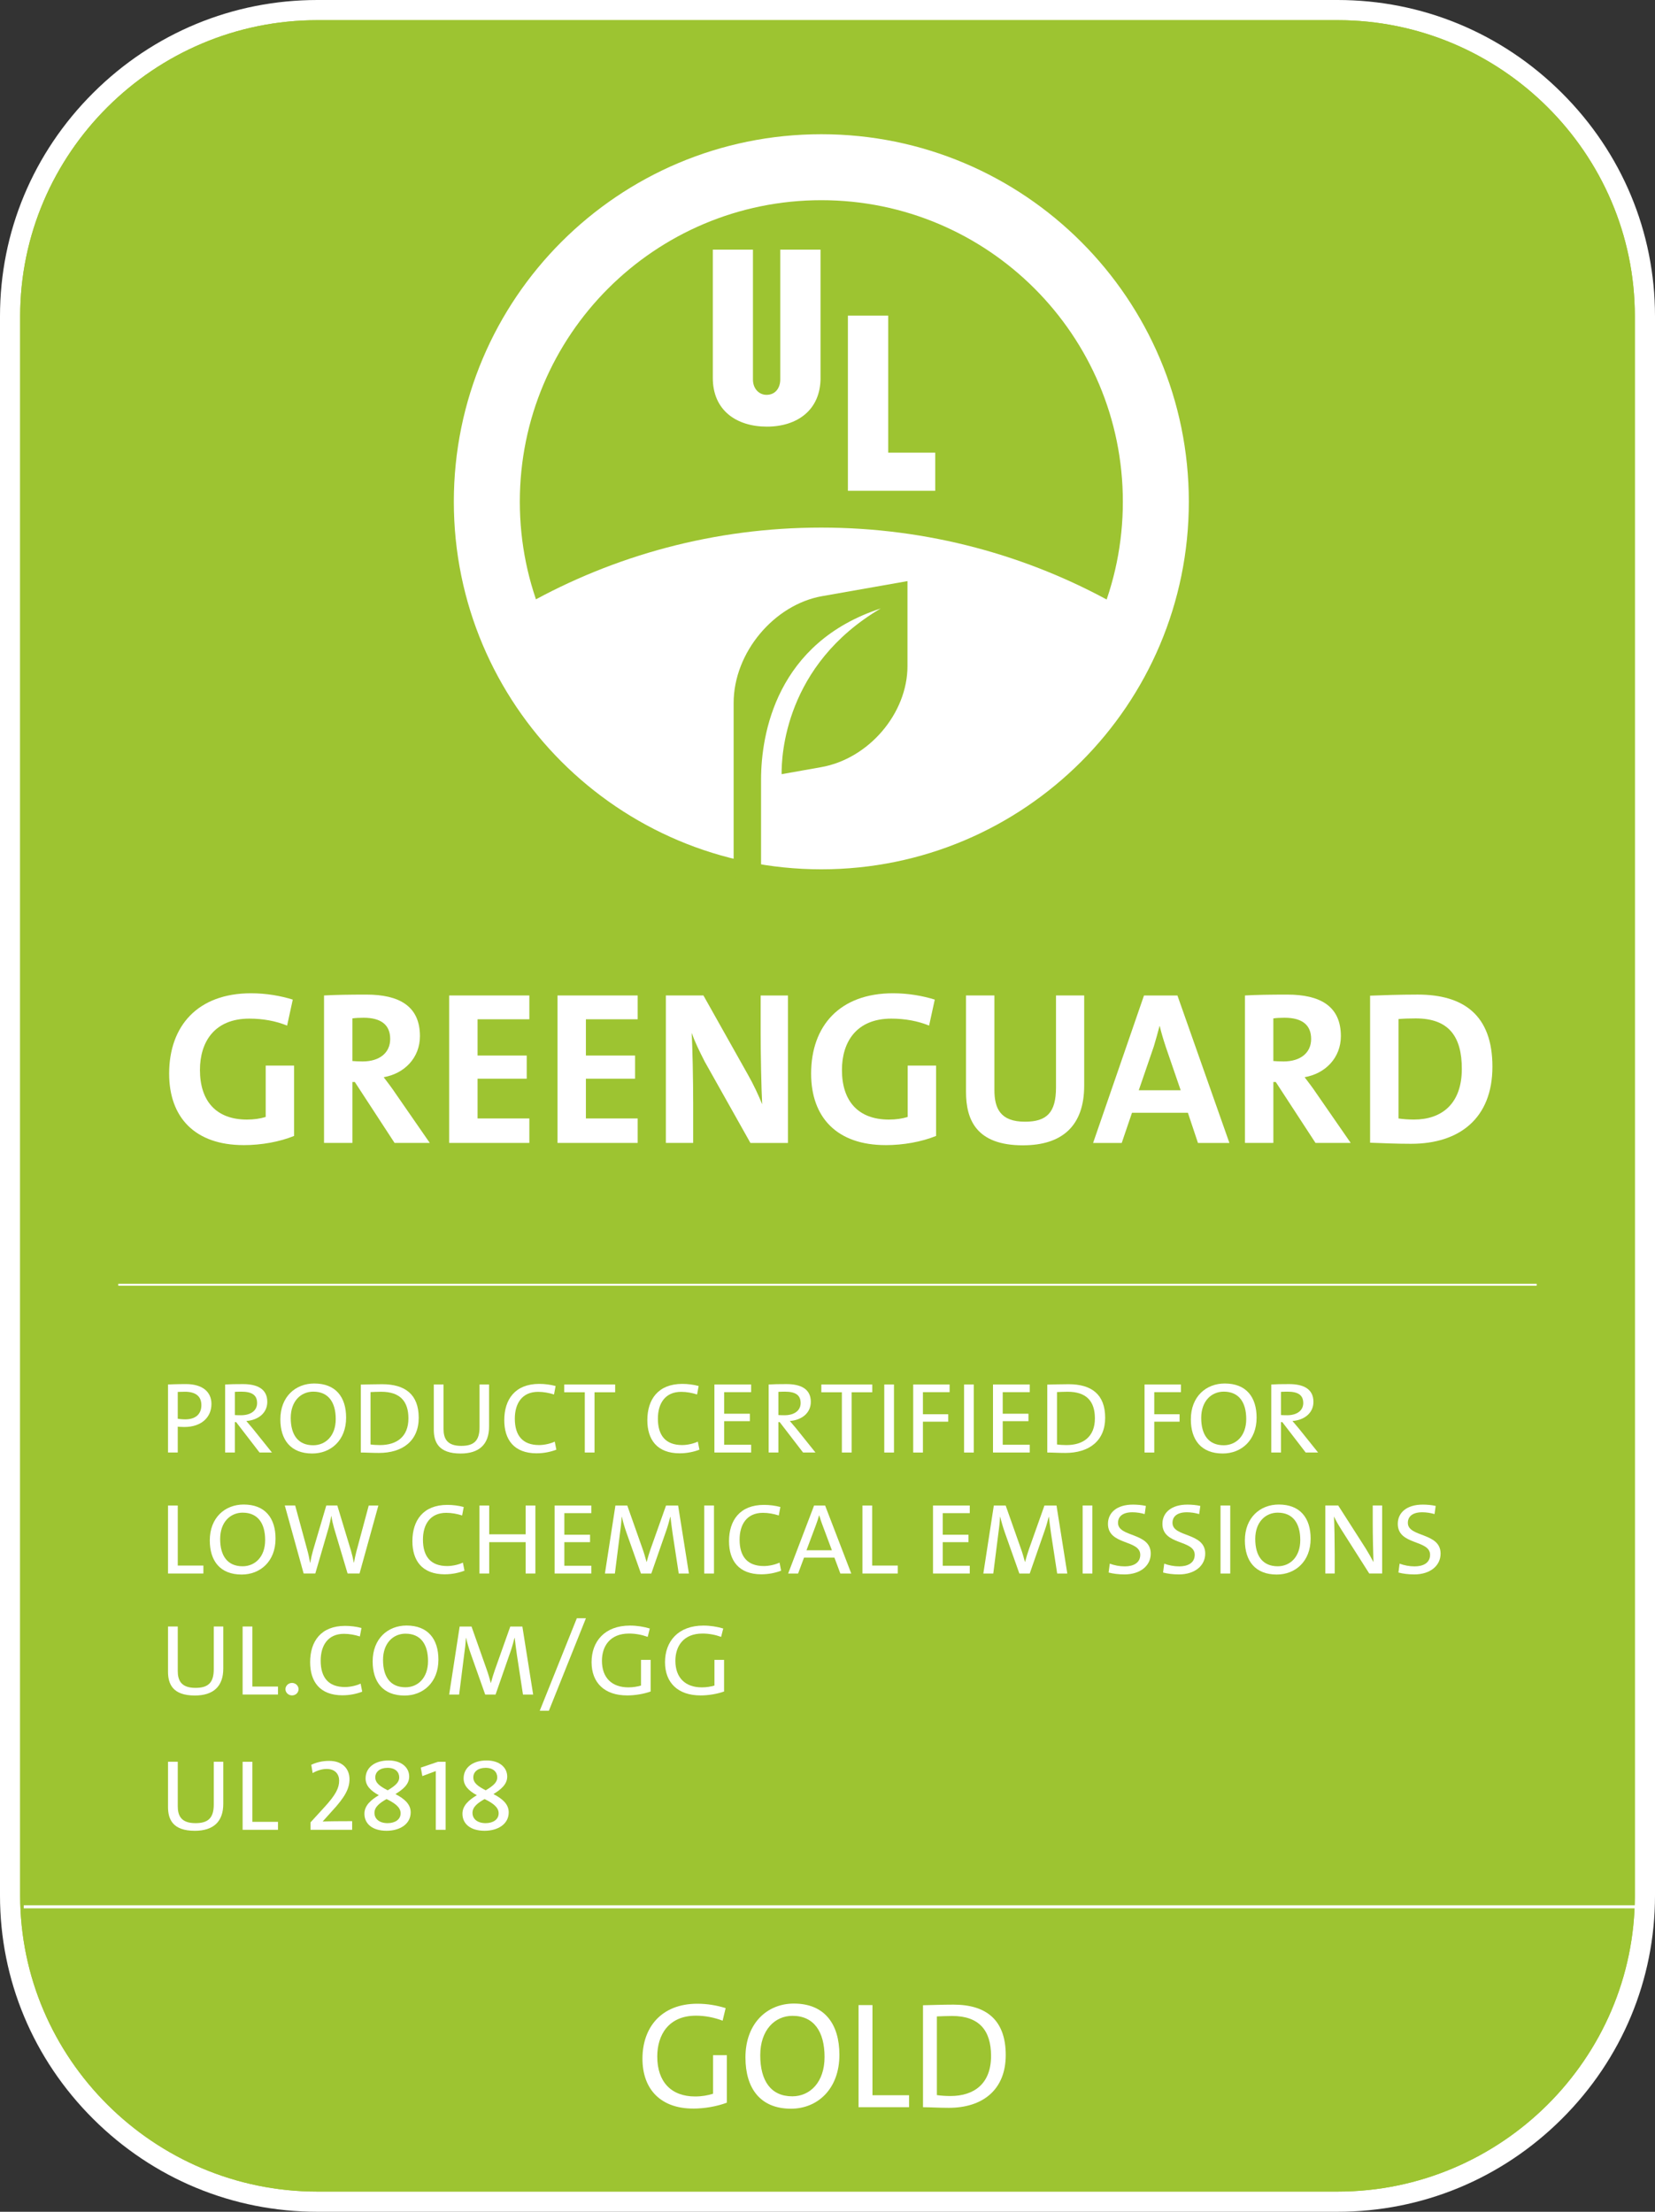 <?xml version="1.0" encoding="UTF-8"?>
<svg id="Layer_1" data-name="Layer 1" xmlns="http://www.w3.org/2000/svg" viewBox="0 0 820.52 1096.43">
  <rect x="0" y="0" width="820.52" height="1096.43" fill="#333333" stroke="none"/>
  <defs>
    <style>
      .cls-1 {
        fill: #fff;
      }

      .cls-2, .cls-3 {
        fill: none;
        stroke: #fff;
        stroke-miterlimit: 10;
      }

      .cls-4 {
        fill: #9dc431;
      }

      .cls-3 {
        stroke-width: 1.5px;
      }
    </style>
  </defs>
  <path class="cls-1" d="m157.34,1096.43c-41.86,0-81.32-16.34-111.12-46.01C16.42,1020.73,0,981.42,0,939.71V156.73c0-41.71,16.42-81.02,46.22-110.71C76.02,16.34,115.49,0,157.34,0h505.82c41.86,0,81.33,16.34,111.13,46.02,29.81,29.68,46.23,69,46.23,110.71v782.99c0,41.7-16.42,81.02-46.23,110.7-29.8,29.67-69.27,46.01-111.13,46.01H157.34Z"/>
  <path class="cls-4" d="m157.34,1086.43c-81.04,0-147.34-66.03-147.34-146.71V156.73C10,76.03,76.3,10,157.34,10h505.82c81.06,0,147.36,66.03,147.36,146.73v782.99c0,80.69-66.3,146.71-147.36,146.71H157.34Z"/>
  <g>
    <path class="cls-4" d="m157.34,1086.43c-81.04,0-147.34-66.03-147.34-146.71V156.73C10,76.03,76.3,10,157.34,10h505.82c81.06,0,147.36,66.03,147.36,146.73v782.99c0,80.69-66.3,146.71-147.36,146.71H157.34Z"/>
    <path class="cls-1" d="m96.58,907.57c-11.08,0-13.28-5.84-13.28-11.84v-22.38h4.83v22.03c0,4.65,1.62,8.4,8.77,8.4,6.2,0,9.08-2.45,9.08-9.24v-21.19h4.72v20.84c0,8.84-4.88,13.38-14.12,13.38"/>
    <polygon class="cls-1" points="120.29 907.08 120.29 873.36 125.12 873.36 125.12 903.13 137.82 903.13 137.82 907.08 120.29 907.08"/>
    <g>
      <path class="cls-1" d="m153.96,907.08v-3.69l6.67-7.3c5.99-6.49,7.51-9.84,7.51-13.39,0-3.2-2-5.79-6.2-5.79-2.31,0-4.94.85-6.93,2.05l-.69-4.1c2.42-1.15,5.25-1.95,8.87-1.95,6.62,0,10.08,3.94,10.08,9.09,0,4.64-2.26,8.89-8.61,15.74l-4.67,5.19v.05c3.15-.14,8.61-.19,14.6-.19v4.29h-20.64Z"/>
      <path class="cls-1" d="m192.15,876.36c-3.78,0-6.09,1.95-6.09,4.74s2.37,4.44,6.15,6.4c4.04-2.4,5.72-4.1,5.72-6.4,0-2.6-1.89-4.74-5.78-4.74m-.52,15.48c-3.2,1.85-5.98,3.8-5.98,6.84s2.47,5.1,6.51,5.1c3.57,0,6.46-1.7,6.46-4.9s-3.36-5.25-6.98-7.05m0,15.73c-7.14,0-10.97-3.54-10.97-8.44,0-4.19,3.41-6.95,7.14-9.19-4.2-2.3-6.56-4.8-6.56-8.34,0-5.35,4.57-8.89,11.39-8.89,6.35,0,10.23,3.45,10.23,7.99,0,3.95-3.25,6.45-6.82,8.69,4.36,2.25,7.56,4.94,7.56,9.04,0,5.84-5.35,9.14-11.97,9.14"/>
    </g>
    <polygon class="cls-1" points="216.06 907.08 216.06 877.95 209.39 880.45 208.61 876.25 217.11 873.36 220.94 873.36 220.94 907.08 216.06 907.08"/>
    <path class="cls-1" d="m240.75,876.36c-3.78,0-6.09,1.95-6.09,4.74s2.37,4.44,6.15,6.4c4.04-2.4,5.72-4.1,5.72-6.4,0-2.6-1.89-4.74-5.78-4.74m-.52,15.48c-3.2,1.85-5.98,3.8-5.98,6.84s2.47,5.1,6.51,5.1c3.57,0,6.46-1.7,6.46-4.9s-3.36-5.25-6.98-7.05m0,15.73c-7.14,0-10.97-3.54-10.97-8.44,0-4.19,3.41-6.95,7.14-9.19-4.2-2.3-6.56-4.8-6.56-8.34,0-5.35,4.57-8.89,11.39-8.89,6.35,0,10.23,3.45,10.23,7.99,0,3.95-3.25,6.45-6.82,8.69,4.36,2.25,7.56,4.94,7.56,9.04,0,5.84-5.35,9.14-11.97,9.14"/>
    <line class="cls-3" x1="11.77" y1="945.25" x2="812.29" y2="945.25"/>
    <g>
      <path class="cls-1" d="m343.64,1045.27c-15.82,0-25.12-9.3-25.12-24.74s9.3-27.23,27.22-27.23c4.95,0,9.67.82,14.02,2.17l-1.5,6.23c-4.13-1.57-8.63-2.48-13.2-2.48-13.65,0-19.2,9.6-19.2,20.25,0,12.6,6.97,19.8,18.75,19.8,3.38,0,6.23-.52,8.92-1.35v-19.12h6.83v23.55c-5.02,1.88-11.17,2.93-16.73,2.93"/>
      <path class="cls-1" d="m392.9,999.3c-8.77,0-15.98,7.05-15.98,19.57s5.17,20.33,15.9,20.33c8.77,0,15.98-6.98,15.98-19.5s-5.25-20.4-15.9-20.4m-.75,46.04c-15.23,0-22.57-10.12-22.57-25.42,0-16.95,10.8-26.7,24-26.7,15.23,0,22.58,10.12,22.58,25.42,0,16.95-10.88,26.7-24,26.7"/>
    </g>
    <polygon class="cls-1" points="425.65 1044.59 425.65 993.97 432.55 993.97 432.55 1038.66 450.7 1038.66 450.7 1044.59 425.65 1044.59"/>
    <g>
      <path class="cls-1" d="m472.07,999.37c-2.63,0-5.7.15-7.58.22v39c1.88.3,4.66.46,6.68.46,11.85,0,20.18-6.15,20.18-19.88,0-12.91-6.15-19.8-19.27-19.8m-1.65,45.53c-5.1,0-9.07-.3-12.82-.3v-50.55c3.9-.07,9.6-.3,15.15-.3,16.19,0,25.87,7.58,25.87,24.98s-11.62,26.17-28.2,26.17"/>
      <path class="cls-1" d="m407.12,415.81c71.13,0,130.64-49.75,145.71-116.33-43.12-24.15-92.78-37.94-145.71-37.94s-102.62,13.79-145.75,37.94c15.09,66.58,74.58,116.33,145.75,116.33"/>
    </g>
    <polygon class="cls-1" points="463.67 243.3 420.37 243.3 420.37 156.46 440.35 156.46 440.35 224.39 463.67 224.39 463.67 243.3"/>
    <g>
      <path class="cls-1" d="m406.81,187.38c0,15.81-11.49,24.11-26.59,24.11s-26.82-8.06-26.82-24.11v-63.62h19.9v64.4c0,4.56,3.03,7.57,6.73,7.57,4.71,0,6.81-3.8,6.81-7.57v-64.4h19.96v63.62Z"/>
      <path class="cls-1" d="m407.2,99.24c-82.57,0-149.48,66.93-149.48,149.48s66.91,149.49,149.48,149.49,149.49-66.91,149.49-149.49-66.95-149.48-149.49-149.48m182.2,149.48c0,100.63-81.57,182.22-182.2,182.22s-182.2-81.59-182.2-182.22,81.58-182.18,182.2-182.18,182.2,81.57,182.2,182.18"/>
      <path class="cls-4" d="m377.32,386.47h0c0-22.54,7.55-67.89,59.35-84.84-47.69,28.06-49.25,73.3-49.16,82.15l19.61-3.48c23.58-4.16,42.79-26.65,42.79-50.12v-42.11l-42.33,7.46c-23.63,4.16-43.86,27.83-43.86,52.99v86.22c3.53,1.24,9.85.66,13.6,1.39v-49.66Z"/>
      <path class="cls-1" d="m91.65,689.93c-1.89,0-3.52.09-3.52.09v13.29s1.68.3,3.68.3c5.4,0,8.03-2.8,8.03-7.04s-2.63-6.65-8.19-6.65m-.26,17.48c-1.73,0-3.26-.15-3.26-.15v12.79h-4.83v-33.72s4.67-.2,8.87-.2c8.19,0,12.66,3.84,12.66,9.84,0,6.7-5.04,11.44-13.44,11.44"/>
      <path class="cls-1" d="m119.65,689.88c-1.21,0-2.26.05-3.21.1v11.5c.52.04,1.58.09,3,.09,5.09,0,8.03-2.45,8.03-6.04,0-4.04-2.68-5.65-7.82-5.65m9.03,30.17l-11.61-15.08h-.63v15.08h-4.82v-33.72c2.42-.15,4.99-.2,8.87-.2,6.98,0,12.03,2.35,12.03,8.79,0,5.75-4.78,9.1-10.4,9.5,1.05,1.19,2.15,2.5,3.05,3.59l9.66,12.04h-6.14Z"/>
      <path class="cls-1" d="m155.32,689.87c-6.14,0-11.18,4.7-11.18,13.04s3.62,13.54,11.13,13.54c6.14,0,11.18-4.64,11.18-12.99s-3.67-13.59-11.13-13.59m-.52,30.67c-10.66,0-15.8-6.75-15.8-16.93,0-11.29,7.56-17.78,16.8-17.78,10.65,0,15.8,6.74,15.8,16.92,0,11.3-7.61,17.79-16.8,17.79"/>
      <path class="cls-1" d="m189,689.93c-1.83,0-3.99.1-5.3.16v25.97c1.32.2,3.26.3,4.67.3,8.29,0,14.12-4.09,14.12-13.24,0-8.59-4.3-13.19-13.49-13.19m-1.15,30.33c-3.57,0-6.35-.21-8.97-.21v-33.67c2.73-.05,6.72-.19,10.6-.19,11.34,0,18.11,5.04,18.11,16.63s-8.14,17.44-19.74,17.44"/>
      <path class="cls-1" d="m228.35,720.55c-11.08,0-13.28-5.84-13.28-11.84v-22.38h4.83v22.03c0,4.65,1.63,8.4,8.77,8.4,6.2,0,9.08-2.45,9.08-9.24v-21.19h4.72v20.84c0,8.84-4.88,13.38-14.12,13.38"/>
      <path class="cls-1" d="m266.12,720.45c-11.4,0-16.11-6.89-16.11-16.43,0-10.29,5.35-17.99,17.32-17.99,2.73,0,5.62.36,8.13,1.05l-.79,4.19c-2.47-.79-5.2-1.3-7.88-1.3-8.08,0-11.55,5.9-11.55,13.29,0,8.29,3.79,13.09,12.03,13.09,2.57,0,5.67-.7,7.77-1.7l.79,3.99c-2.68,1.05-6.14,1.8-9.71,1.8"/>
    </g>
    <polygon class="cls-1" points="294.76 690.18 294.76 720.05 289.93 720.05 289.93 690.18 279.74 690.18 279.74 686.33 304.99 686.33 304.99 690.18 294.76 690.18"/>
    <path class="cls-1" d="m337.05,720.45c-11.4,0-16.11-6.89-16.11-16.43,0-10.29,5.35-17.99,17.32-17.99,2.73,0,5.62.36,8.13,1.05l-.79,4.19c-2.47-.79-5.2-1.3-7.88-1.3-8.08,0-11.55,5.9-11.55,13.29,0,8.29,3.79,13.09,12.03,13.09,2.57,0,5.67-.7,7.77-1.7l.79,3.99c-2.68,1.05-6.14,1.8-9.71,1.8"/>
    <polygon class="cls-1" points="354.19 720.05 354.19 686.33 372.4 686.33 372.4 690.13 359.02 690.13 359.02 700.82 371.77 700.82 371.77 704.51 359.02 704.51 359.02 716.2 372.4 716.2 372.4 720.05 354.19 720.05"/>
    <path class="cls-1" d="m389.12,689.88c-1.21,0-2.26.05-3.21.1v11.5c.53.04,1.58.09,3,.09,5.09,0,8.03-2.45,8.03-6.04,0-4.04-2.68-5.65-7.82-5.65m9.03,30.17l-11.6-15.08h-.64v15.08h-4.82v-33.72c2.41-.15,4.99-.2,8.87-.2,6.98,0,12.03,2.35,12.03,8.79,0,5.75-4.77,9.1-10.4,9.5,1.05,1.19,2.15,2.5,3.05,3.59l9.66,12.04h-6.14Z"/>
    <polygon class="cls-1" points="422.22 690.18 422.22 720.05 417.38 720.05 417.38 690.18 407.2 690.18 407.2 686.33 432.45 686.33 432.45 690.18 422.22 690.18"/>
    <rect class="cls-1" x="438.4" y="686.33" width="4.82" height="33.73"/>
    <polygon class="cls-1" points="457.57 690.13 457.57 701.07 470.11 701.07 470.11 704.77 457.57 704.77 457.57 720.06 452.75 720.06 452.75 686.33 470.8 686.33 470.8 690.13 457.57 690.13"/>
    <rect class="cls-1" x="477.97" y="686.33" width="4.82" height="33.73"/>
    <polygon class="cls-1" points="492.31 720.05 492.31 686.33 510.53 686.33 510.53 690.13 497.13 690.13 497.13 700.82 509.89 700.82 509.89 704.51 497.13 704.51 497.13 716.2 510.53 716.2 510.53 720.05 492.31 720.05"/>
    <path class="cls-1" d="m529.34,689.93c-1.83,0-3.99.1-5.3.16v25.97c1.32.2,3.26.3,4.68.3,8.29,0,14.11-4.09,14.11-13.24,0-8.59-4.3-13.19-13.49-13.19m-1.15,30.33c-3.57,0-6.35-.21-8.97-.21v-33.67c2.73-.05,6.72-.19,10.6-.19,11.34,0,18.1,5.04,18.1,16.63s-8.13,17.44-19.73,17.44"/>
    <polygon class="cls-1" points="572.26 690.13 572.26 701.07 584.81 701.07 584.81 704.77 572.26 704.77 572.26 720.06 567.44 720.06 567.44 686.33 585.49 686.33 585.49 690.13 572.26 690.13"/>
    <g>
      <path class="cls-1" d="m606.73,689.87c-6.15,0-11.19,4.7-11.19,13.04s3.63,13.54,11.14,13.54c6.14,0,11.18-4.64,11.18-12.99s-3.68-13.59-11.13-13.59m-.53,30.67c-10.66,0-15.8-6.75-15.8-16.93,0-11.29,7.56-17.78,16.8-17.78,10.66,0,15.8,6.74,15.8,16.92,0,11.3-7.61,17.79-16.8,17.79"/>
      <path class="cls-1" d="m638.31,689.88c-1.21,0-2.26.05-3.21.1v11.5c.53.04,1.58.09,3,.09,5.09,0,8.03-2.45,8.03-6.04,0-4.04-2.68-5.65-7.82-5.65m9.03,30.17l-11.6-15.08h-.64v15.08h-4.82v-33.72c2.41-.15,4.99-.2,8.87-.2,6.98,0,12.03,2.35,12.03,8.79,0,5.75-4.77,9.1-10.4,9.5,1.05,1.19,2.15,2.5,3.05,3.59l9.66,12.04h-6.14Z"/>
    </g>
    <polygon class="cls-1" points="83.3 780.03 83.3 746.32 88.13 746.32 88.13 776.09 100.84 776.09 100.84 780.03 83.3 780.03"/>
    <g>
      <path class="cls-1" d="m120.33,749.86c-6.14,0-11.18,4.69-11.18,13.04s3.62,13.54,11.13,13.54c6.14,0,11.18-4.64,11.18-12.99s-3.67-13.58-11.13-13.58m-.52,30.67c-10.66,0-15.8-6.75-15.8-16.93,0-11.29,7.56-17.78,16.8-17.78,10.65,0,15.8,6.74,15.8,16.92,0,11.3-7.61,17.79-16.8,17.79"/>
      <path class="cls-1" d="m178.26,780.03h-5.93l-6.77-22.68c-.52-1.95-1-3.95-1.31-5.84h-.06c-.26,1.94-.73,3.84-1.26,5.84l-6.61,22.68h-5.78l-9.34-33.72h5.14l5.98,21.98c.63,2.25,1.05,4.29,1.42,6.49h.05c.37-2.15.84-4.24,1.42-6.24l6.56-22.23h5.46l6.77,22.38c.52,1.8,1.05,3.94,1.42,6h.05c.37-2,.73-3.69,1.2-5.5l6.14-22.87h4.78l-9.34,33.72Z"/>
      <path class="cls-1" d="m220.57,780.43c-11.4,0-16.11-6.89-16.11-16.43,0-10.29,5.35-17.99,17.32-17.99,2.73,0,5.62.36,8.13,1.05l-.79,4.19c-2.47-.79-5.2-1.3-7.87-1.3-8.09,0-11.56,5.9-11.56,13.29,0,8.29,3.79,13.09,12.03,13.09,2.57,0,5.67-.7,7.77-1.7l.79,3.99c-2.68,1.05-6.14,1.8-9.71,1.8"/>
    </g>
    <polygon class="cls-1" points="260.6 780.03 260.6 764.49 242.54 764.49 242.54 780.03 237.71 780.03 237.71 746.32 242.54 746.32 242.54 760.6 260.6 760.6 260.6 746.32 265.43 746.32 265.43 780.03 260.6 780.03"/>
    <polygon class="cls-1" points="274.96 780.03 274.96 746.32 293.17 746.32 293.17 750.11 279.79 750.11 279.79 760.8 292.54 760.8 292.54 764.49 279.79 764.49 279.79 776.18 293.17 776.18 293.17 780.03 274.96 780.03"/>
    <path class="cls-1" d="m336.5,780.03l-2.99-19.53c-.53-3.64-.89-6.54-1.1-8.54h-.11c-.42,1.65-1,3.9-1.83,6.35l-7.56,21.73h-5.14l-7.2-20.33c-.94-2.7-1.73-5.39-2.25-7.74h-.11c-.16,2.8-.47,5.65-.95,8.94l-2.41,19.13h-4.94l5.2-33.72h5.88l7.51,21.28c.63,1.7,1.42,4.39,2.05,6.7h.06c.62-2.35,1.25-4.45,1.94-6.4l7.66-21.58h5.99l5.35,33.72h-5.04Z"/>
    <rect class="cls-1" x="349.14" y="746.31" width="4.84" height="33.73"/>
    <g>
      <path class="cls-1" d="m377.55,780.43c-11.39,0-16.11-6.89-16.11-16.43,0-10.29,5.35-17.99,17.32-17.99,2.73,0,5.62.36,8.14,1.05l-.79,4.19c-2.47-.79-5.2-1.3-7.88-1.3-8.08,0-11.55,5.9-11.55,13.29,0,8.29,3.79,13.09,12.03,13.09,2.57,0,5.67-.7,7.77-1.7l.79,3.99c-2.67,1.05-6.14,1.8-9.71,1.8"/>
      <path class="cls-1" d="m407.71,755.86c-.64-1.65-1.1-3.15-1.52-4.6h-.11c-.42,1.45-.89,2.95-1.47,4.5l-4.77,12.74h12.6l-4.72-12.64Zm8.92,24.18l-2.94-7.89h-15.07l-2.94,7.89h-4.93l12.86-33.72h5.46l12.97,33.72h-5.41Z"/>
    </g>
    <polygon class="cls-1" points="427.58 780.03 427.58 746.32 432.41 746.32 432.41 776.09 445.11 776.09 445.11 780.03 427.58 780.03"/>
    <polygon class="cls-1" points="462.57 780.03 462.57 746.32 480.79 746.32 480.79 750.11 467.4 750.11 467.4 760.8 480.15 760.8 480.15 764.49 467.4 764.49 467.4 776.18 480.79 776.18 480.79 780.03 462.57 780.03"/>
    <path class="cls-1" d="m524.13,780.03l-3-19.53c-.52-3.64-.89-6.54-1.1-8.54h-.11c-.41,1.65-.99,3.9-1.84,6.35l-7.56,21.73h-5.14l-7.2-20.33c-.94-2.7-1.73-5.39-2.26-7.74h-.11c-.16,2.8-.47,5.65-.94,8.94l-2.42,19.13h-4.93l5.2-33.72h5.88l7.51,21.28c.64,1.7,1.42,4.39,2.05,6.7h.05c.64-2.35,1.26-4.45,1.95-6.4l7.66-21.58h5.98l5.35,33.72h-5.04Z"/>
    <rect class="cls-1" x="536.76" y="746.31" width="4.82" height="33.73"/>
    <g>
      <path class="cls-1" d="m557.4,780.48c-2.89,0-5.57-.35-7.77-.94l.58-4.4c2.25.85,4.82,1.35,7.45,1.35,4.09,0,7.66-1.6,7.66-5.74,0-7.6-16.01-4.6-16.01-15.34,0-5.55,4.41-9.54,12.39-9.54,2.05,0,4.41.2,6.4.66l-.58,4.04c-1.88-.55-4.04-.9-6.08-.9-4.83,0-7.15,2.1-7.15,5.25,0,7.25,16.23,4.64,16.23,15.23,0,6.05-5.2,10.34-13.12,10.34"/>
      <path class="cls-1" d="m584.4,780.48c-2.89,0-5.57-.35-7.77-.94l.58-4.4c2.25.85,4.83,1.35,7.45,1.35,4.1,0,7.66-1.6,7.66-5.74,0-7.6-16.01-4.6-16.01-15.34,0-5.55,4.41-9.54,12.39-9.54,2.05,0,4.41.2,6.4.66l-.57,4.04c-1.89-.55-4.04-.9-6.08-.9-4.84,0-7.15,2.1-7.15,5.25,0,7.25,16.23,4.64,16.23,15.23,0,6.05-5.2,10.34-13.12,10.34"/>
    </g>
    <rect class="cls-1" x="605.11" y="746.31" width="4.82" height="33.73"/>
    <g>
      <path class="cls-1" d="m633.52,749.86c-6.15,0-11.19,4.69-11.19,13.04s3.63,13.54,11.14,13.54c6.14,0,11.18-4.64,11.18-12.99s-3.68-13.58-11.13-13.58m-.53,30.67c-10.66,0-15.8-6.75-15.8-16.93,0-11.29,7.56-17.78,16.8-17.78,10.66,0,15.8,6.74,15.8,16.92,0,11.3-7.61,17.79-16.8,17.79"/>
      <path class="cls-1" d="m678.85,780.03l-13.75-21.63c-1.52-2.4-2.73-4.5-3.73-6.65.2,3.54.36,13.14.36,18.89v9.39h-4.67v-33.72h6.4l13.59,21.23c1.37,2.2,2.73,4.6,3.89,6.84-.16-4.19-.36-13.64-.36-19.48v-8.59h4.67v33.72h-6.4Z"/>
      <path class="cls-1" d="m701.09,780.48c-2.89,0-5.57-.35-7.77-.94l.58-4.4c2.25.85,4.82,1.35,7.45,1.35,4.09,0,7.66-1.6,7.66-5.74,0-7.6-16.01-4.6-16.01-15.34,0-5.55,4.41-9.54,12.39-9.54,2.05,0,4.41.2,6.4.66l-.57,4.04c-1.89-.55-4.04-.9-6.08-.9-4.83,0-7.15,2.1-7.15,5.25,0,7.25,16.23,4.64,16.23,15.23,0,6.05-5.2,10.34-13.12,10.34"/>
      <path class="cls-1" d="m96.58,840.51c-11.08,0-13.28-5.84-13.28-11.84v-22.38h4.83v22.03c0,4.65,1.62,8.4,8.77,8.4,6.2,0,9.08-2.45,9.08-9.24v-21.19h4.72v20.84c0,8.84-4.88,13.38-14.12,13.38"/>
    </g>
    <polygon class="cls-1" points="120.29 840.02 120.29 806.3 125.12 806.3 125.12 836.07 137.82 836.07 137.82 840.02 120.29 840.02"/>
    <g>
      <path class="cls-1" d="m144.77,840.46c-1.78,0-3.25-1.4-3.25-3.09s1.47-3.1,3.25-3.1,3.25,1.4,3.25,3.1-1.41,3.09-3.25,3.09"/>
      <path class="cls-1" d="m169.87,840.41c-11.4,0-16.11-6.89-16.11-16.43,0-10.29,5.35-17.99,17.32-17.99,2.73,0,5.62.35,8.13,1.05l-.79,4.19c-2.47-.79-5.2-1.3-7.88-1.3-8.08,0-11.55,5.9-11.55,13.29,0,8.29,3.79,13.09,12.03,13.09,2.57,0,5.67-.7,7.77-1.7l.79,3.99c-2.68,1.05-6.14,1.8-9.71,1.8"/>
      <path class="cls-1" d="m201.08,809.85c-6.14,0-11.18,4.69-11.18,13.04s3.62,13.54,11.13,13.54c6.14,0,11.18-4.64,11.18-12.99s-3.67-13.58-11.13-13.58m-.52,30.67c-10.66,0-15.8-6.75-15.8-16.93,0-11.29,7.56-17.78,16.8-17.78,10.65,0,15.8,6.74,15.8,16.92,0,11.3-7.61,17.79-16.8,17.79"/>
      <path class="cls-1" d="m259.28,840.02l-2.99-19.53c-.53-3.64-.89-6.54-1.1-8.54h-.11c-.42,1.65-1,3.9-1.83,6.35l-7.56,21.73h-5.14l-7.2-20.33c-.94-2.7-1.73-5.39-2.26-7.74h-.1c-.16,2.8-.47,5.65-.95,8.94l-2.41,19.13h-4.94l5.2-33.72h5.88l7.51,21.28c.63,1.7,1.42,4.39,2.05,6.7h.05c.63-2.35,1.26-4.45,1.95-6.4l7.66-21.58h5.99l5.35,33.72h-5.04Z"/>
    </g>
    <polygon class="cls-1" points="272.12 848.06 267.6 848.06 285.98 802.21 290.49 802.21 272.12 848.06"/>
    <g>
      <path class="cls-1" d="m310.88,840.46c-11.08,0-17.59-6.19-17.59-16.48s6.51-18.14,19.05-18.14c3.47,0,6.78.55,9.82,1.45l-1.05,4.15c-2.89-1.05-6.03-1.65-9.24-1.65-9.55,0-13.44,6.4-13.44,13.49,0,8.39,4.88,13.19,13.12,13.19,2.37,0,4.36-.35,6.25-.9v-12.73h4.78v15.68c-3.52,1.25-7.82,1.95-11.71,1.95"/>
      <path class="cls-1" d="m347.29,840.46c-11.08,0-17.59-6.19-17.59-16.48s6.51-18.14,19.05-18.14c3.46,0,6.77.55,9.82,1.45l-1.05,4.15c-2.89-1.05-6.04-1.65-9.24-1.65-9.55,0-13.44,6.4-13.44,13.49,0,8.39,4.88,13.19,13.12,13.19,2.37,0,4.36-.35,6.25-.9v-12.73h4.77v15.68c-3.51,1.25-7.82,1.95-11.7,1.95"/>
    </g>
    <line class="cls-2" x1="58.63" y1="636.88" x2="761.87" y2="636.88"/>
    <g>
      <path class="cls-1" d="m120.79,567.66c-24.05,0-36.93-13.65-36.93-35.42,0-23.71,14.19-39.85,40.61-39.85,7.58,0,14.83,1.3,20.68,3.14l-2.81,12.89c-5.52-2.27-11.91-3.46-18.73-3.46-17.33,0-24.48,11.59-24.48,25.45,0,15.49,8.13,24.59,23.28,24.59,3.46,0,6.5-.43,9.32-1.3v-25.45h14.07v34.87c-7.25,2.93-16.24,4.55-25.01,4.55"/>
      <path class="cls-1" d="m180.24,504.52c-2.06,0-4.12.11-5.53.32v21.13c.98.1,2.93.21,5.09.21,8.45,0,13.65-4.33,13.65-11.15s-4.34-10.51-13.21-10.51m15.38,62.06l-19.71-30.21h-1.19v30.21h-14.07v-73.1c5.74-.32,12.56-.43,21.01-.43,16.14,0,26.54,5.63,26.54,20.58,0,10.83-7.8,18.63-17.98,20.36,2.06,2.7,4.12,5.41,5.85,8.01l17.01,24.58h-17.44Z"/>
    </g>
    <polygon class="cls-1" points="222.69 566.58 222.69 493.48 262.44 493.48 262.44 505.28 236.77 505.28 236.77 523.26 261.14 523.26 261.14 534.74 236.77 534.74 236.77 554.45 262.44 554.45 262.44 566.58 222.69 566.58"/>
    <polygon class="cls-1" points="276.41 566.58 276.41 493.48 316.15 493.48 316.15 505.28 290.48 505.28 290.48 523.26 314.86 523.26 314.86 534.74 290.48 534.74 290.48 554.45 316.15 554.45 316.15 566.58 276.41 566.58"/>
    <g>
      <path class="cls-1" d="m372.04,566.58l-22.64-40.29c-2.71-5.3-4.87-9.75-6.5-14.29.44,6.39.76,24.15.76,34.76v19.82h-13.54v-73.1h18.63l22.09,39.32c2.6,4.54,5.09,9.85,7.04,14.62-.43-7.36-.76-25.34-.76-35.52v-18.41h13.54v73.1h-18.62Z"/>
      <path class="cls-1" d="m439.07,567.66c-24.05,0-36.93-13.65-36.93-35.42,0-23.71,14.19-39.85,40.62-39.85,7.58,0,14.84,1.3,20.68,3.14l-2.81,12.89c-5.52-2.27-11.91-3.46-18.73-3.46-17.32,0-24.48,11.59-24.48,25.45,0,15.49,8.12,24.59,23.28,24.59,3.46,0,6.5-.43,9.32-1.3v-25.45h14.08v34.87c-7.26,2.93-16.25,4.55-25.02,4.55"/>
      <path class="cls-1" d="m507.19,567.77c-23.07,0-28.26-12.56-28.26-26.54v-47.76h14.08v46.89c0,9.21,3.03,15.7,15.16,15.7,10.83,0,15.38-4.54,15.38-17v-45.6h13.97v44.73c0,20.04-11.05,29.57-30.32,29.57"/>
      <path class="cls-1" d="m577.9,518.72c-1.19-3.58-2.16-6.83-2.92-10.07h-.11c-.87,3.25-1.73,6.5-2.82,10.07l-7.47,21.76h20.79l-7.48-21.76Zm16.03,47.87l-4.99-14.95h-27.72l-5.09,14.95h-14.19l25.23-73.1h16.58l25.77,73.1h-15.6Z"/>
      <path class="cls-1" d="m636.82,504.52c-2.06,0-4.12.11-5.52.32v21.13c.97.1,2.92.21,5.09.21,8.45,0,13.65-4.33,13.65-11.15s-4.33-10.51-13.21-10.51m15.38,62.06l-19.71-30.21h-1.19v30.21h-14.08v-73.1c5.74-.32,12.56-.43,21.01-.43,16.14,0,26.54,5.63,26.54,20.58,0,10.83-7.8,18.63-17.98,20.36,2.06,2.7,4.12,5.41,5.85,8.01l17.01,24.58h-17.44Z"/>
      <path class="cls-1" d="m701.9,504.85c-3.25,0-6.28.11-8.55.32v49.28c1.95.32,4.87.54,7.68.54,13.76,0,23.72-7.79,23.72-25.13,0-15.7-6.17-25.01-22.85-25.01m-2.27,62.16c-7.58,0-14.19-.32-20.36-.54v-72.89c5.74-.22,14.62-.54,23.61-.54,22.64,0,37.04,10.07,37.04,35.74s-16.46,38.23-40.29,38.23"/>
    </g>
  </g>
</svg>